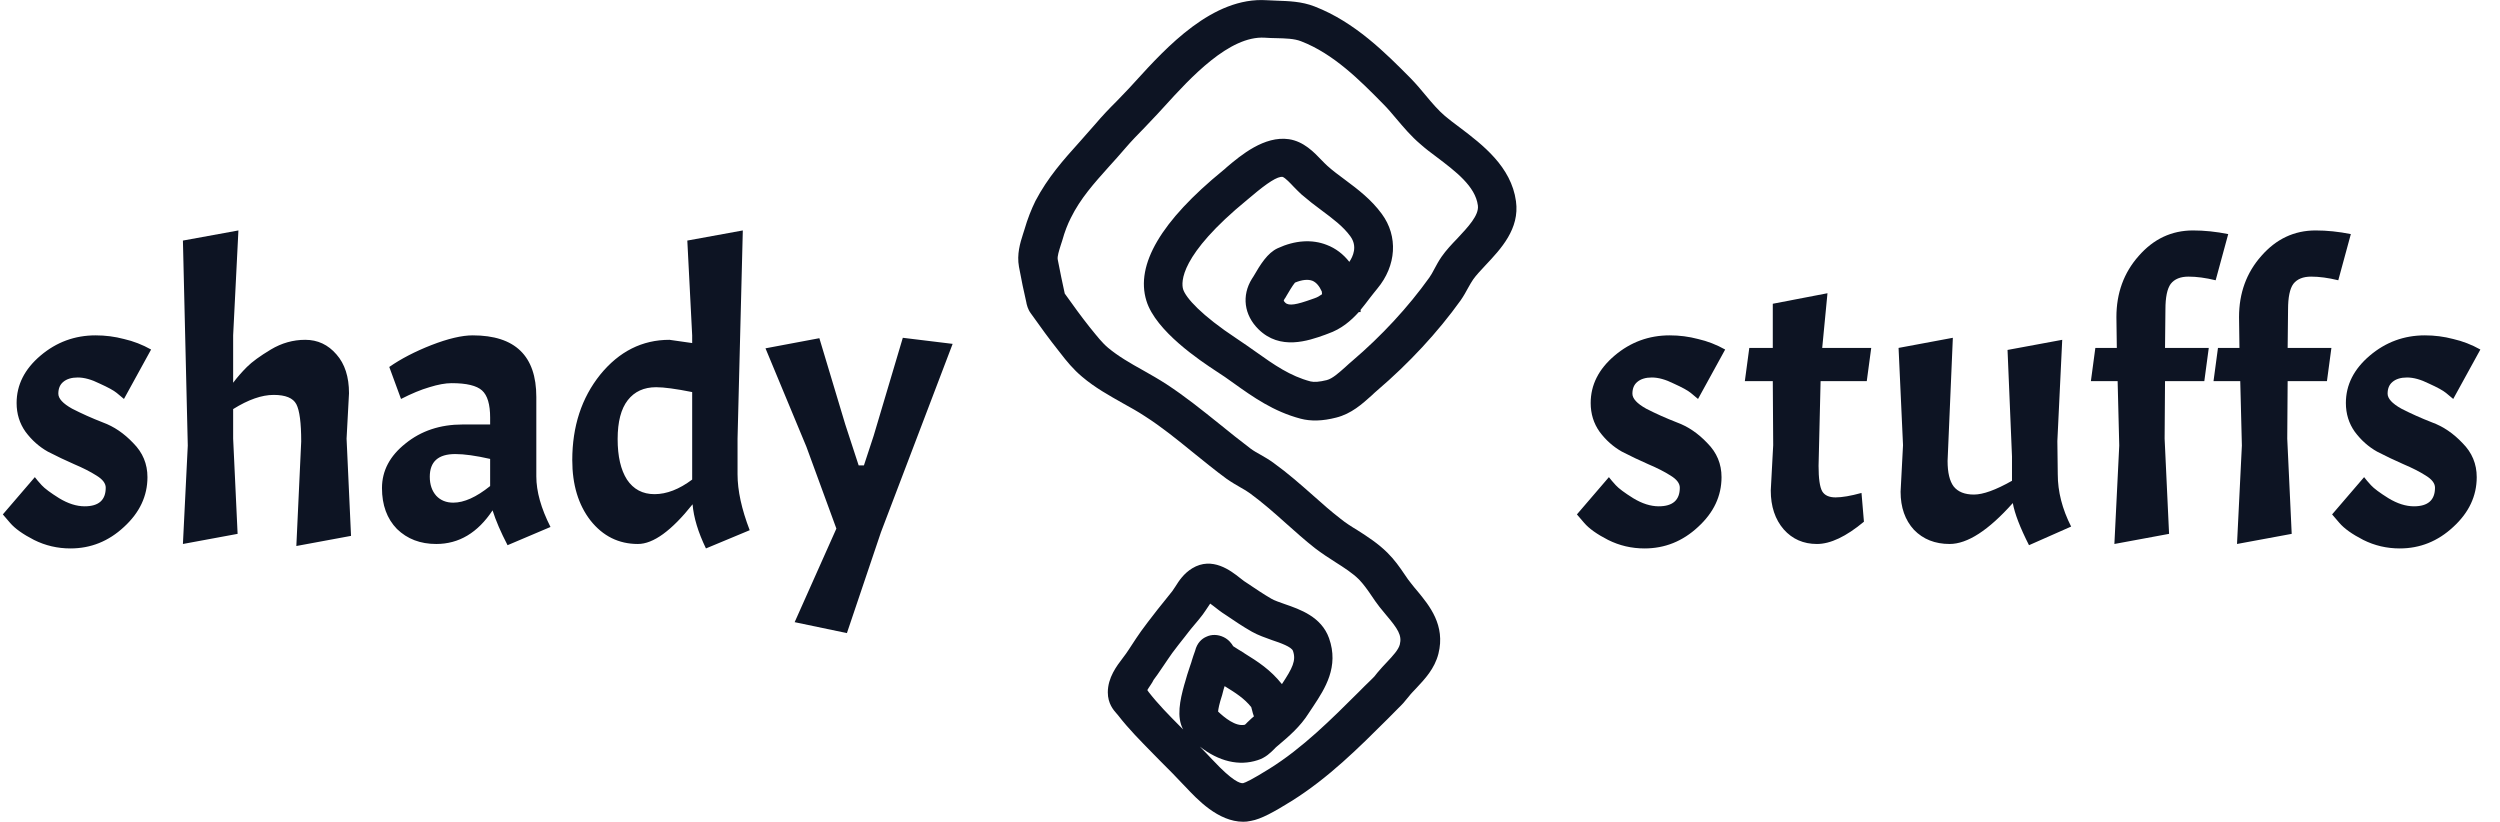 <?xml version="1.0" encoding="UTF-8"?> <svg xmlns="http://www.w3.org/2000/svg" width="216" height="71" viewBox="0 0 216 71" fill="none"><g clip-path="url(#clip0_1860_25)"><path d="M107.425 71C105.243 71 103.431 69.053 102.418 67.974L102.359 67.916C101.677 67.184 100.956 66.452 100.255 65.758L99.573 65.064C98.54 64.004 97.547 63.021 96.592 61.788C96.553 61.73 96.514 61.691 96.475 61.653C96.203 61.344 95.715 60.786 95.715 59.822C95.715 58.55 96.475 57.548 97.021 56.835C97.118 56.7 97.216 56.584 97.293 56.468C97.449 56.237 97.625 55.987 97.781 55.736C98.034 55.351 98.307 54.927 98.599 54.522C98.989 53.982 99.378 53.481 99.768 52.98L100.021 52.653C100.216 52.402 100.43 52.151 100.625 51.901C100.859 51.612 101.073 51.342 101.288 51.072C101.366 50.957 101.463 50.822 101.56 50.667C101.872 50.166 102.281 49.55 103.002 49.106C104.736 48.046 106.353 49.318 107.133 49.935C107.269 50.051 107.405 50.147 107.483 50.205L107.717 50.359C108.438 50.841 109.139 51.323 109.841 51.727C110.094 51.882 110.562 52.036 110.99 52.19C112.335 52.653 114.166 53.288 114.829 55.139C115.705 57.606 114.478 59.494 113.484 60.998C113.348 61.21 113.212 61.402 113.075 61.614C112.354 62.771 111.341 63.638 110.425 64.409L110.289 64.524C110.231 64.563 110.172 64.64 110.094 64.717C109.802 65.006 109.354 65.469 108.652 65.681C107.055 66.201 105.321 65.796 103.665 64.505C104.035 64.871 104.386 65.257 104.756 65.642L104.814 65.7C106.47 67.473 107.152 67.704 107.405 67.666C107.62 67.608 108.204 67.338 109.685 66.413C112.53 64.64 115.023 62.154 117.42 59.764C117.732 59.456 118.043 59.128 118.375 58.82L118.569 58.627C118.608 58.589 118.647 58.55 118.667 58.531C118.667 58.531 118.686 58.492 118.725 58.473C118.784 58.396 118.881 58.28 119.018 58.107C119.29 57.779 119.563 57.49 119.836 57.201C120.342 56.661 120.83 56.141 120.946 55.678C121.141 54.888 120.771 54.329 119.777 53.154C119.583 52.922 119.388 52.691 119.193 52.441C118.94 52.113 118.706 51.785 118.492 51.458C118.141 50.937 117.79 50.456 117.42 50.07C116.855 49.511 116.134 49.049 115.374 48.567C114.79 48.201 114.186 47.796 113.601 47.353C112.744 46.678 111.926 45.946 111.127 45.233C110.075 44.288 109.081 43.421 108.009 42.631C107.776 42.457 107.483 42.284 107.172 42.111C106.801 41.898 106.373 41.648 105.964 41.359C104.989 40.646 104.054 39.875 103.139 39.142C101.716 37.986 100.372 36.888 98.891 35.943C98.307 35.558 97.683 35.211 97.021 34.845C95.832 34.17 94.605 33.496 93.494 32.551C92.734 31.915 92.15 31.202 91.604 30.489L91.468 30.316C90.669 29.314 89.929 28.292 89.052 27.059C88.799 26.712 88.721 26.346 88.682 26.172V26.153C88.468 25.228 88.234 24.129 88.039 23.05C87.844 21.971 88.136 21.007 88.39 20.217C88.429 20.101 88.468 19.966 88.507 19.851C88.779 18.906 89.111 18.078 89.461 17.364C90.533 15.322 91.877 13.818 93.299 12.238C93.728 11.756 94.176 11.255 94.624 10.735C95.228 10.022 95.852 9.366 96.475 8.75C96.845 8.364 97.196 7.998 97.547 7.632C97.722 7.439 97.917 7.227 98.112 7.015C100.762 4.105 104.775 -0.289 109.451 0.019C109.724 0.039 109.997 0.039 110.308 0.058C111.322 0.096 112.452 0.116 113.582 0.559C117.069 1.908 119.719 4.587 121.862 6.745C122.349 7.246 122.778 7.748 123.187 8.249C123.733 8.904 124.259 9.521 124.843 10.022C125.213 10.33 125.642 10.658 126.11 11.005C128.097 12.508 130.571 14.397 130.98 17.384C131.312 19.774 129.675 21.508 128.35 22.915C127.941 23.358 127.532 23.782 127.279 24.148C127.142 24.341 127.006 24.592 126.85 24.862C126.675 25.189 126.46 25.575 126.207 25.941C124.22 28.716 121.726 31.395 118.998 33.727C118.842 33.862 118.667 34.016 118.511 34.17C117.693 34.903 116.758 35.751 115.452 36.078C114.264 36.386 113.25 36.406 112.374 36.175C110.036 35.558 108.263 34.305 106.568 33.091C106.081 32.744 105.574 32.378 105.048 32.05C103.762 31.202 99.846 28.62 99.047 25.979C98.092 22.877 100.313 19.099 105.671 14.724C105.769 14.647 105.886 14.551 106.003 14.435C107.211 13.414 109.237 11.718 111.361 12.026C112.646 12.219 113.543 13.163 114.205 13.857C114.381 14.03 114.536 14.204 114.673 14.319C115.14 14.743 115.666 15.129 116.212 15.534C117.323 16.362 118.472 17.23 119.388 18.482C120.81 20.41 120.654 22.954 118.998 24.939C118.784 25.189 118.589 25.459 118.355 25.748C118.102 26.076 117.849 26.423 117.556 26.77C117.556 26.847 117.556 26.904 117.556 26.962H117.4C116.719 27.714 115.9 28.427 114.731 28.832L114.478 28.928C113.036 29.448 110.601 30.296 108.73 28.446C107.483 27.213 107.269 25.536 108.165 24.091C108.204 24.033 108.243 23.956 108.302 23.879C108.906 22.838 109.51 21.855 110.386 21.45C111.887 20.756 113.367 20.66 114.634 21.161C115.394 21.45 116.056 21.951 116.582 22.626C116.894 22.163 117.303 21.296 116.68 20.429C116.056 19.562 115.14 18.887 114.186 18.174C113.601 17.75 113.017 17.288 112.432 16.786C112.198 16.574 111.984 16.343 111.77 16.131C111.516 15.861 111.049 15.36 110.815 15.283C110.386 15.225 109.51 15.784 108.146 16.941C108.009 17.056 107.893 17.152 107.776 17.249C101.892 22.067 102.047 24.399 102.223 24.997C102.457 25.729 103.782 27.232 106.879 29.275C107.444 29.641 107.97 30.027 108.497 30.393C110.094 31.53 111.477 32.493 113.231 32.956C113.543 33.033 114.01 32.995 114.634 32.84C115.14 32.706 115.686 32.204 116.27 31.684C116.465 31.511 116.641 31.337 116.835 31.183C119.368 29.024 121.667 26.538 123.499 23.975C123.635 23.782 123.791 23.512 123.927 23.243C124.103 22.915 124.298 22.549 124.551 22.183C124.941 21.624 125.428 21.103 125.915 20.602C126.83 19.619 127.805 18.598 127.688 17.75C127.473 16.093 125.759 14.801 124.103 13.549C123.635 13.202 123.148 12.835 122.719 12.45C121.921 11.775 121.278 11.005 120.654 10.272C120.265 9.81 119.894 9.366 119.505 8.981C117.498 6.938 115.218 4.645 112.413 3.565C111.828 3.334 111.068 3.315 110.25 3.296C109.938 3.296 109.607 3.276 109.276 3.257C106.217 3.064 102.846 6.726 100.625 9.174C100.43 9.386 100.236 9.598 100.041 9.81C99.671 10.214 99.281 10.619 98.911 11.005C98.307 11.621 97.742 12.2 97.216 12.816C96.748 13.375 96.28 13.876 95.832 14.377C94.507 15.861 93.358 17.133 92.52 18.829C92.247 19.369 91.994 20.005 91.78 20.776C91.741 20.911 91.682 21.065 91.643 21.2C91.507 21.643 91.332 22.163 91.39 22.433C91.585 23.455 91.799 24.476 91.994 25.363C92.773 26.461 93.436 27.367 94.137 28.253L94.293 28.446C94.78 29.044 95.228 29.622 95.735 30.046C96.612 30.778 97.644 31.376 98.755 31.992C99.437 32.378 100.119 32.763 100.801 33.207C102.418 34.267 103.898 35.462 105.34 36.618C106.217 37.331 107.133 38.063 108.048 38.757C108.302 38.95 108.613 39.123 108.925 39.297C109.295 39.509 109.666 39.721 110.055 40.01C111.263 40.877 112.374 41.86 113.445 42.804C114.244 43.517 114.985 44.173 115.783 44.789C116.231 45.156 116.738 45.483 117.284 45.811C118.16 46.37 119.057 46.948 119.875 47.757C120.479 48.355 120.927 48.991 121.356 49.627C121.55 49.916 121.745 50.205 121.96 50.456C122.115 50.667 122.291 50.86 122.466 51.072C123.499 52.325 124.902 54.021 124.278 56.488C123.947 57.779 123.109 58.666 122.369 59.456C122.135 59.706 121.901 59.938 121.726 60.169C121.589 60.323 121.511 60.439 121.453 60.496C121.278 60.709 121.239 60.766 121.024 60.978L120.849 61.152C120.537 61.46 120.226 61.769 119.914 62.096C117.381 64.621 114.77 67.223 111.594 69.208C110.075 70.152 108.964 70.769 108.087 70.923C107.815 70.981 107.62 71 107.425 71ZM99.125 59.629C99.164 59.668 99.203 59.706 99.222 59.764C100.06 60.843 100.976 61.769 101.95 62.751L102.223 63.021C101.638 61.961 101.95 60.496 102.32 59.167C102.34 59.09 102.359 59.032 102.379 58.974C102.496 58.511 102.651 58.068 102.788 57.644C102.846 57.49 102.885 57.336 102.944 57.182L102.963 57.105C103.061 56.815 103.139 56.526 103.255 56.237C103.431 55.524 103.859 55.177 104.21 55.023C104.678 54.792 105.223 54.811 105.71 55.042C106.159 55.254 106.412 55.601 106.548 55.833C106.84 56.025 107.152 56.218 107.444 56.391L107.522 56.449C108.672 57.162 109.763 57.856 110.757 59.109C111.672 57.721 112.004 57.066 111.711 56.237C111.594 55.89 110.62 55.543 109.919 55.312C109.334 55.1 108.711 54.888 108.165 54.58C107.347 54.117 106.587 53.597 105.847 53.096L105.613 52.942C105.418 52.807 105.243 52.672 105.048 52.518C104.912 52.421 104.736 52.267 104.561 52.151C104.502 52.248 104.424 52.364 104.366 52.441C104.23 52.633 104.093 52.864 103.918 53.096C103.684 53.404 103.431 53.712 103.197 53.982C103.002 54.214 102.807 54.445 102.632 54.676L102.379 55.004C101.989 55.486 101.638 55.948 101.288 56.411C101.034 56.758 100.801 57.124 100.547 57.49C100.372 57.76 100.197 58.01 100.021 58.261C99.904 58.415 99.787 58.589 99.671 58.743C99.554 59.013 99.261 59.379 99.125 59.629ZM105.243 61.479C105.769 61.98 106.762 62.809 107.561 62.616C107.62 62.578 107.698 62.481 107.756 62.424C107.873 62.308 107.99 62.193 108.146 62.057L108.282 61.942C108.302 61.923 108.321 61.903 108.341 61.903C108.263 61.711 108.224 61.537 108.185 61.383C108.165 61.287 108.126 61.171 108.107 61.094C107.503 60.342 106.782 59.88 105.808 59.282C105.749 59.456 105.691 59.648 105.652 59.822C105.632 59.88 105.613 59.957 105.593 60.053C105.34 60.824 105.262 61.248 105.243 61.479ZM110.912 25.979C110.932 26.018 110.971 26.076 111.049 26.153C111.361 26.461 112.062 26.307 113.309 25.864L113.582 25.767C113.816 25.69 114.01 25.575 114.225 25.421C114.225 25.324 114.205 25.247 114.205 25.189C113.991 24.707 113.718 24.399 113.406 24.264C113.017 24.11 112.491 24.168 111.887 24.418C111.672 24.669 111.302 25.305 111.166 25.536C111.088 25.671 111.029 25.787 110.971 25.845C110.932 25.922 110.932 25.96 110.912 25.979Z" fill="#0D1423"></path></g><path d="M7.315 43.745C8.528 43.745 9.135 43.208 9.135 42.135C9.135 41.762 8.867 41.412 8.33 41.085C7.817 40.758 7.175 40.432 6.405 40.105C5.658 39.778 4.9 39.417 4.13 39.02C3.383 38.6 2.742 38.028 2.205 37.305C1.692 36.582 1.435 35.753 1.435 34.82C1.435 33.257 2.123 31.892 3.5 30.725C4.877 29.558 6.463 28.975 8.26 28.975C9.1 28.975 9.917 29.08 10.71 29.29C11.527 29.477 12.308 29.78 13.055 30.2L10.71 34.47C10.547 34.33 10.337 34.155 10.08 33.945C9.823 33.735 9.333 33.467 8.61 33.14C7.91 32.79 7.28 32.615 6.72 32.615C6.183 32.615 5.763 32.743 5.46 33C5.18 33.233 5.04 33.572 5.04 34.015C5.04 34.435 5.437 34.867 6.23 35.31C7.047 35.73 7.933 36.127 8.89 36.5C9.847 36.85 10.722 37.445 11.515 38.285C12.332 39.102 12.74 40.082 12.74 41.225C12.74 42.858 12.063 44.293 10.71 45.53C9.38 46.767 7.84 47.385 6.09 47.385C4.97 47.385 3.92 47.14 2.94 46.65C1.983 46.16 1.295 45.67 0.875 45.18L0.245 44.445L3.01 41.225C3.15 41.412 3.348 41.645 3.605 41.925C3.862 42.205 4.363 42.578 5.11 43.045C5.88 43.512 6.615 43.745 7.315 43.745ZM26.024 38.145C26.024 36.535 25.884 35.462 25.604 34.925C25.324 34.388 24.671 34.12 23.644 34.12C22.618 34.12 21.451 34.528 20.144 35.345V37.9L20.529 46.125L15.804 47L16.224 38.495L15.804 20.785L20.599 19.91L20.144 28.975V33.07C20.494 32.603 20.891 32.148 21.334 31.705C21.778 31.262 22.466 30.76 23.399 30.2C24.333 29.64 25.324 29.36 26.374 29.36C27.448 29.36 28.346 29.78 29.069 30.62C29.793 31.437 30.154 32.557 30.154 33.98L29.944 37.9L30.329 46.3L25.604 47.175L26.024 38.145ZM37.693 47C36.316 47 35.185 46.568 34.298 45.705C33.435 44.818 33.003 43.64 33.003 42.17C33.003 40.677 33.68 39.393 35.033 38.32C36.386 37.223 38.031 36.675 39.968 36.675H42.348V36.08C42.348 34.937 42.115 34.155 41.648 33.735C41.181 33.315 40.306 33.105 39.023 33.105C38.486 33.105 37.845 33.222 37.098 33.455C36.375 33.665 35.558 34.003 34.648 34.47L33.633 31.705C34.636 31.005 35.85 30.375 37.273 29.815C38.72 29.255 39.91 28.975 40.843 28.975C44.506 28.975 46.338 30.748 46.338 34.295V41.155C46.338 42.462 46.746 43.92 47.563 45.53L43.853 47.105C43.27 45.985 42.838 44.982 42.558 44.095C41.275 46.032 39.653 47 37.693 47ZM39.163 43.43C40.096 43.43 41.158 42.952 42.348 41.995V39.65C41.111 39.37 40.108 39.23 39.338 39.23C37.868 39.23 37.133 39.883 37.133 41.19C37.133 41.867 37.32 42.415 37.693 42.835C38.066 43.232 38.556 43.43 39.163 43.43ZM59.839 43.57C58.019 45.857 56.444 47 55.114 47C53.458 47 52.093 46.323 51.019 44.97C49.969 43.617 49.444 41.878 49.444 39.755C49.444 36.838 50.249 34.377 51.859 32.37C53.493 30.363 55.488 29.36 57.844 29.36L59.804 29.64V28.975L59.384 20.785L64.179 19.91L63.724 37.9V40.98C63.724 42.38 64.074 43.99 64.774 45.81L60.994 47.385C60.318 45.985 59.933 44.713 59.839 43.57ZM53.364 37.935C53.364 39.428 53.633 40.595 54.169 41.435C54.729 42.275 55.523 42.695 56.549 42.695C57.599 42.695 58.684 42.275 59.804 41.435V33.875C58.404 33.595 57.366 33.455 56.689 33.455C55.639 33.455 54.823 33.828 54.239 34.575C53.656 35.322 53.364 36.442 53.364 37.935ZM68.658 53.755L72.263 45.67L69.673 38.6L66.138 30.095L70.793 29.22L73.033 36.675L74.188 40.21H74.643L75.483 37.655L78.003 29.185L82.308 29.71L76.113 45.985L73.173 54.7L68.658 53.755Z" fill="#0D1423"></path><path d="M143.315 43.745C144.528 43.745 145.135 43.208 145.135 42.135C145.135 41.762 144.867 41.412 144.33 41.085C143.817 40.758 143.175 40.432 142.405 40.105C141.658 39.778 140.9 39.417 140.13 39.02C139.383 38.6 138.742 38.028 138.205 37.305C137.692 36.582 137.435 35.753 137.435 34.82C137.435 33.257 138.123 31.892 139.5 30.725C140.877 29.558 142.463 28.975 144.26 28.975C145.1 28.975 145.917 29.08 146.71 29.29C147.527 29.477 148.308 29.78 149.055 30.2L146.71 34.47C146.547 34.33 146.337 34.155 146.08 33.945C145.823 33.735 145.333 33.467 144.61 33.14C143.91 32.79 143.28 32.615 142.72 32.615C142.183 32.615 141.763 32.743 141.46 33C141.18 33.233 141.04 33.572 141.04 34.015C141.04 34.435 141.437 34.867 142.23 35.31C143.047 35.73 143.933 36.127 144.89 36.5C145.847 36.85 146.722 37.445 147.515 38.285C148.332 39.102 148.74 40.082 148.74 41.225C148.74 42.858 148.063 44.293 146.71 45.53C145.38 46.767 143.84 47.385 142.09 47.385C140.97 47.385 139.92 47.14 138.94 46.65C137.983 46.16 137.295 45.67 136.875 45.18L136.245 44.445L139.01 41.225C139.15 41.412 139.348 41.645 139.605 41.925C139.862 42.205 140.363 42.578 141.11 43.045C141.88 43.512 142.615 43.745 143.315 43.745ZM153.169 30.06V26.245L157.894 25.335L157.439 30.06H161.674L161.289 32.93H157.299L157.124 40.245C157.124 41.342 157.229 42.077 157.439 42.45C157.649 42.8 158.034 42.975 158.594 42.975C159.154 42.975 159.901 42.847 160.834 42.59L161.044 45.075C159.504 46.358 158.151 47 156.984 47C155.818 47 154.861 46.58 154.114 45.74C153.368 44.877 152.994 43.757 152.994 42.38L153.204 38.46L153.169 32.93H150.754L151.139 30.06H153.169ZM168.446 47C167.186 47 166.159 46.592 165.366 45.775C164.596 44.935 164.211 43.838 164.211 42.485L164.421 38.46L164.036 30.06L168.726 29.185L168.271 39.825C168.271 40.828 168.446 41.563 168.796 42.03C169.169 42.497 169.752 42.73 170.546 42.73C171.339 42.73 172.436 42.333 173.836 41.54V39.44L173.451 30.235L178.176 29.36L177.756 38.11L177.791 40.98C177.791 42.473 178.176 43.978 178.946 45.495L175.306 47.105C174.536 45.588 174.069 44.375 173.906 43.465C171.806 45.822 169.986 47 168.446 47ZM191.433 24.215C190.569 24.005 189.788 23.9 189.088 23.9C188.388 23.9 187.874 24.11 187.548 24.53C187.244 24.95 187.093 25.685 187.093 26.735L187.058 30.06H190.838L190.453 32.93H187.058L187.023 37.9L187.408 46.125L182.683 47L183.103 38.495L182.963 32.93H180.653L181.038 30.06H182.893L182.858 27.4C182.858 25.323 183.499 23.562 184.783 22.115C186.066 20.645 187.629 19.91 189.473 19.91C190.453 19.91 191.468 20.015 192.518 20.225L191.433 24.215ZM202.028 24.215C201.165 24.005 200.383 23.9 199.683 23.9C198.983 23.9 198.47 24.11 198.143 24.53C197.84 24.95 197.688 25.685 197.688 26.735L197.653 30.06H201.433L201.048 32.93H197.653L197.618 37.9L198.003 46.125L193.278 47L193.698 38.495L193.558 32.93H191.248L191.633 30.06H193.488L193.453 27.4C193.453 25.323 194.095 23.562 195.378 22.115C196.662 20.645 198.225 19.91 200.068 19.91C201.048 19.91 202.063 20.015 203.113 20.225L202.028 24.215ZM208.564 43.745C209.777 43.745 210.384 43.208 210.384 42.135C210.384 41.762 210.116 41.412 209.579 41.085C209.066 40.758 208.424 40.432 207.654 40.105C206.907 39.778 206.149 39.417 205.379 39.02C204.632 38.6 203.991 38.028 203.454 37.305C202.941 36.582 202.684 35.753 202.684 34.82C202.684 33.257 203.372 31.892 204.749 30.725C206.126 29.558 207.712 28.975 209.509 28.975C210.349 28.975 211.166 29.08 211.959 29.29C212.776 29.477 213.557 29.78 214.304 30.2L211.959 34.47C211.796 34.33 211.586 34.155 211.329 33.945C211.072 33.735 210.582 33.467 209.859 33.14C209.159 32.79 208.529 32.615 207.969 32.615C207.432 32.615 207.012 32.743 206.709 33C206.429 33.233 206.289 33.572 206.289 34.015C206.289 34.435 206.686 34.867 207.479 35.31C208.296 35.73 209.182 36.127 210.139 36.5C211.096 36.85 211.971 37.445 212.764 38.285C213.581 39.102 213.989 40.082 213.989 41.225C213.989 42.858 213.312 44.293 211.959 45.53C210.629 46.767 209.089 47.385 207.339 47.385C206.219 47.385 205.169 47.14 204.189 46.65C203.232 46.16 202.544 45.67 202.124 45.18L201.494 44.445L204.259 41.225C204.399 41.412 204.597 41.645 204.854 41.925C205.111 42.205 205.612 42.578 206.359 43.045C207.129 43.512 207.864 43.745 208.564 43.745Z" fill="#0D1423"></path><defs><clipPath id="clip0_1860_25"><rect width="43" height="71" fill="white" transform="translate(88)"></rect></clipPath></defs></svg> 